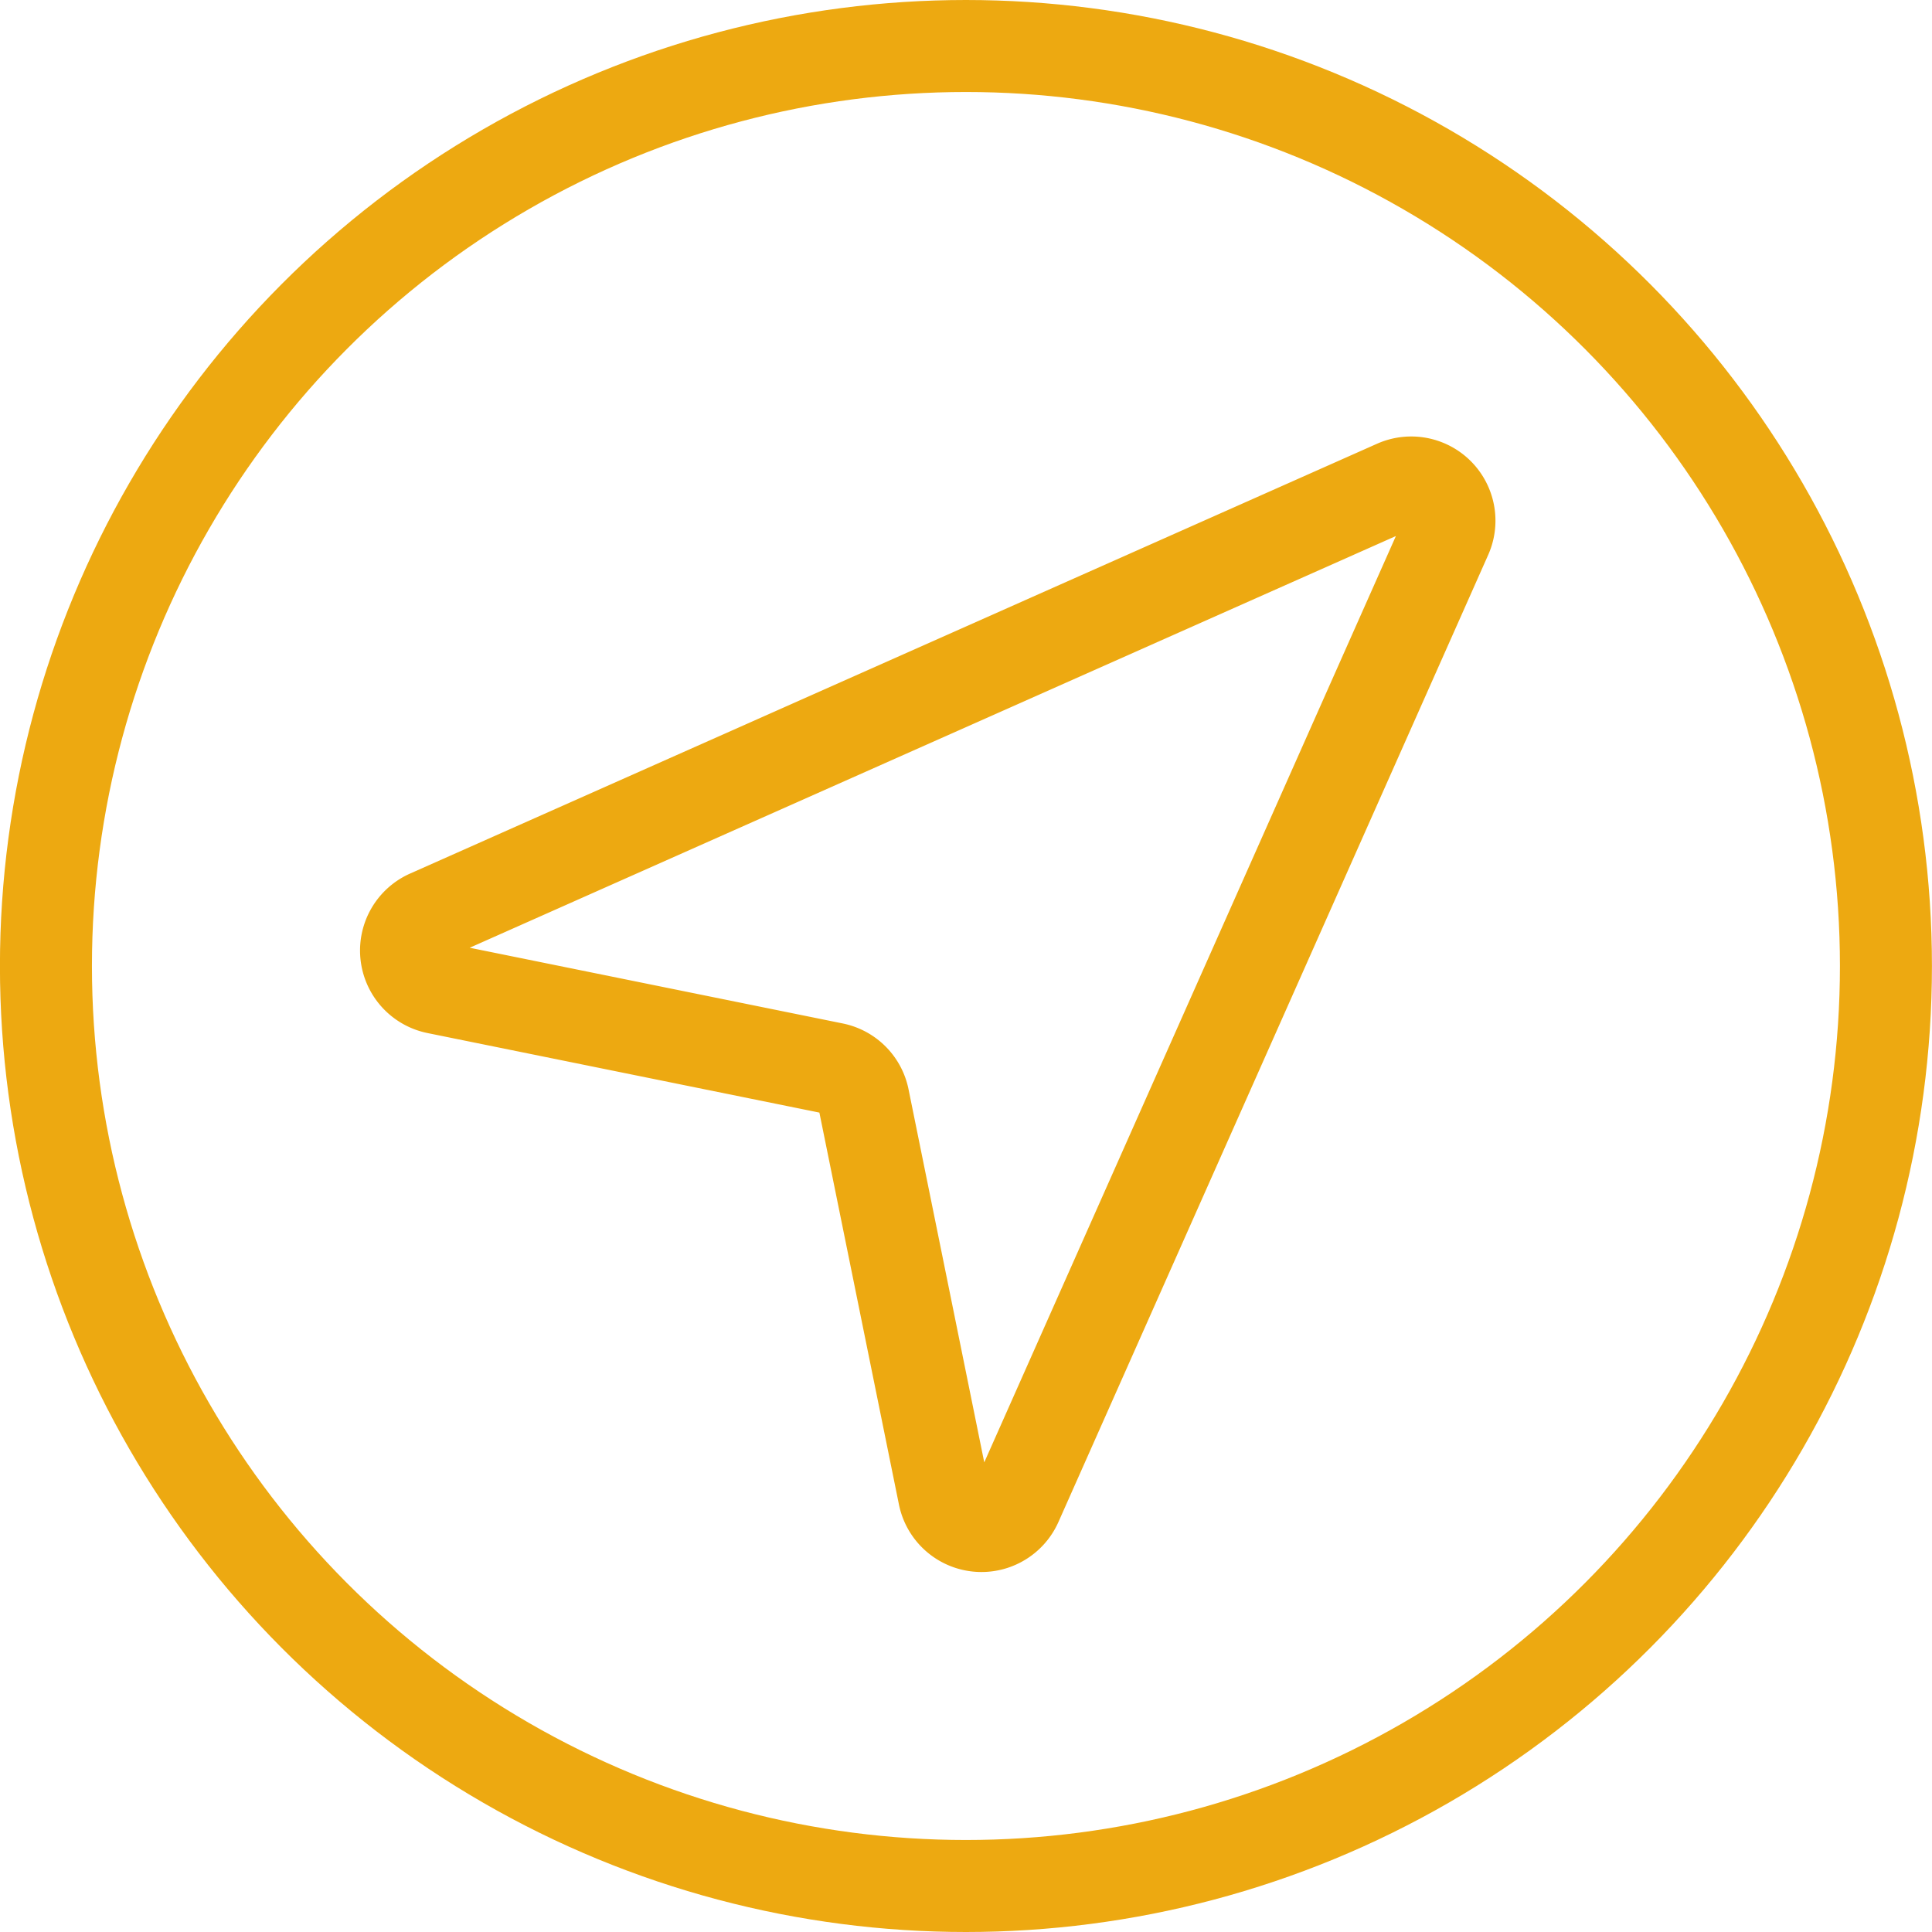 <svg xmlns="http://www.w3.org/2000/svg" width="31.5" height="31.5" viewBox="0 0 31.5 31.5">
  <g id="Groupe_1437" data-name="Groupe 1437" transform="translate(0.901 0.902)">
    <g id="Groupe_1438" data-name="Groupe 1438" transform="translate(0.266 0.266)">
      <path id="Tracé_2877" data-name="Tracé 2877" d="M58.852,72.567l1.314,6.474a.623.623,0,0,0,1.179.129L68.353,63.4a.623.623,0,0,0-.822-.822L51.763,69.587a.623.623,0,0,0,.129,1.179l6.474,1.314A.623.623,0,0,1,58.852,72.567Z" transform="translate(-45.941 -55.826)" fill="none" stroke="#eda911" stroke-linecap="round" stroke-linejoin="round" stroke-width="1.5"/>
      <circle id="Ellipse_76" data-name="Ellipse 76" cx="15" cy="15" r="15" transform="translate(-0.418 -0.418)" fill="none" stroke="#eda911" stroke-linecap="round" stroke-linejoin="round" stroke-width="1.5"/>
    </g>
  </g>
</svg>
